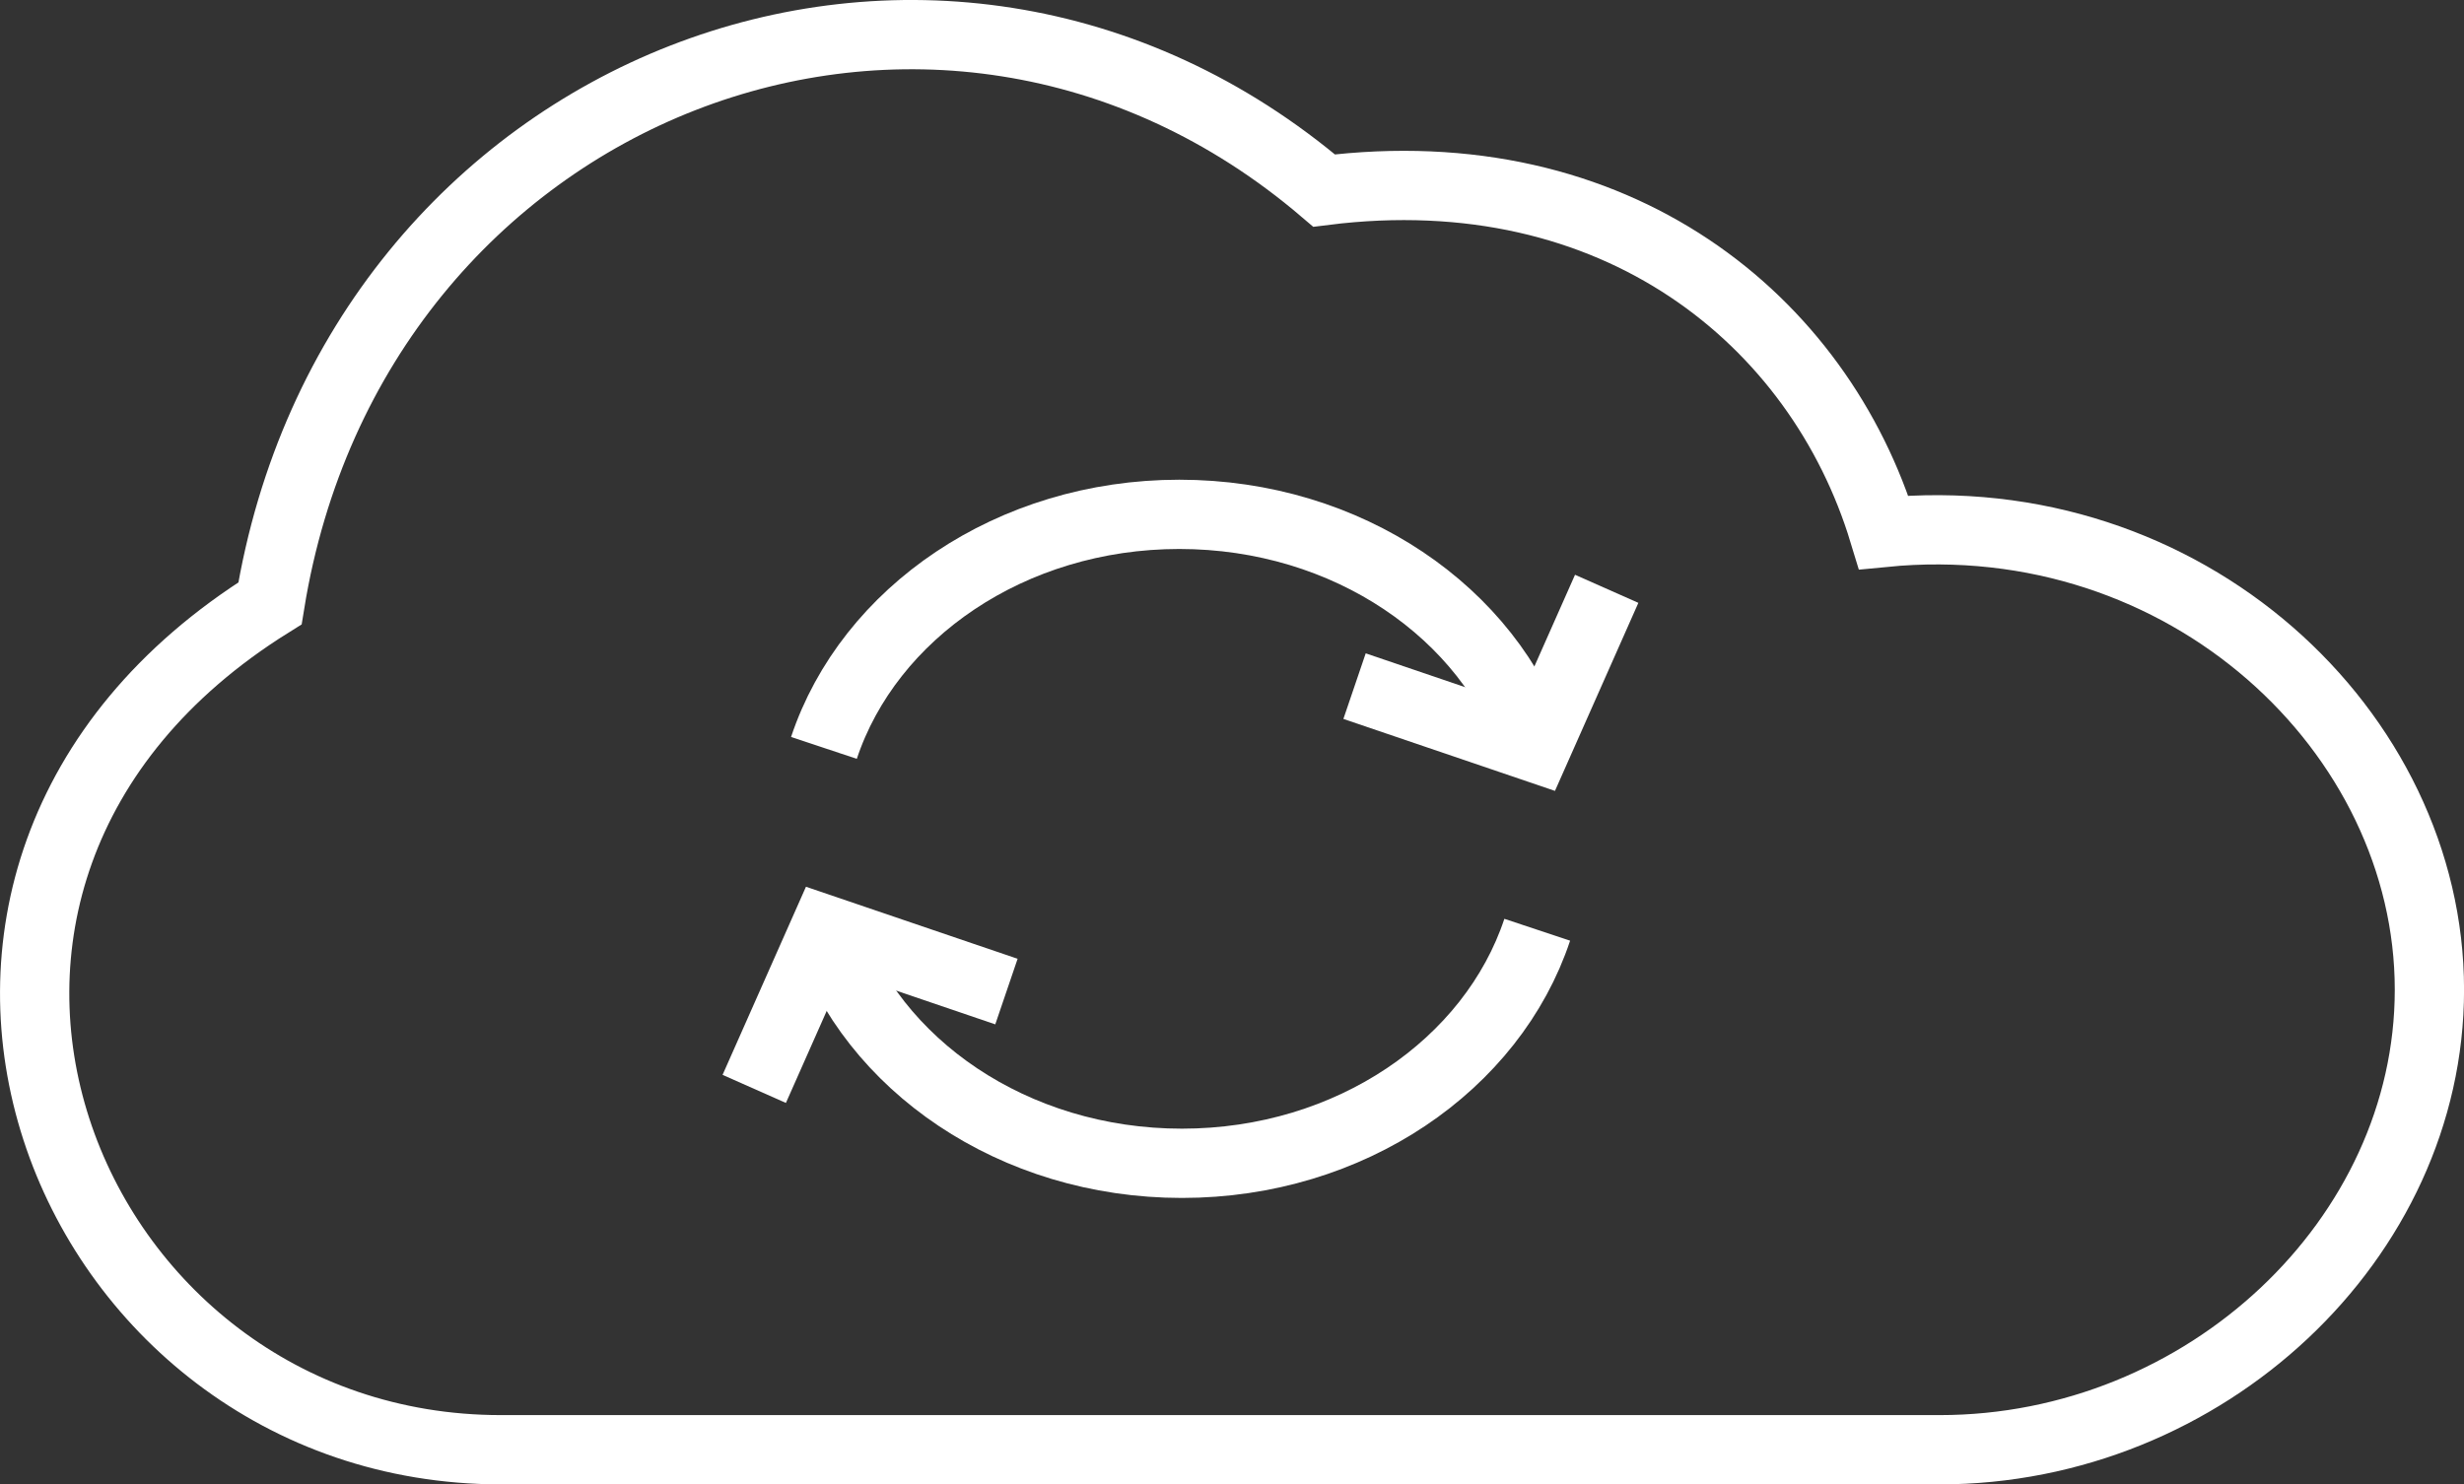 <svg id="Layer_1" data-name="Layer 1" xmlns="http://www.w3.org/2000/svg" viewBox="0 0 426.75 257.14"><rect x="0" y="0" width="426.75" height="257.14" fill="#333333" stroke="none"/><defs><style>.cls-1{fill:none;stroke:#fff;stroke-miterlimit:10;stroke-width:12px;}</style></defs><title>Website - Cloud Managed Services</title><path class="cls-1" d="M468.14,686.67c46,0,84.83-36.5,84.83-79.69,0-44.67-42.13-84.37-94.51-79.22-11.18-36.81-46.35-65.57-96.92-59.22-67.37-57.47-168-18.39-182.57,71.51-75.85,47.39-36.15,146.62,40,146.62Z" transform="translate(-132.21 -435.53)"/><path class="cls-1" d="M398,565.09c-7.78-23.37-32.37-40.46-61.54-40.46s-53.77,17.09-61.55,40.46" transform="translate(-132.21 -435.53)"/><polyline class="cls-1" points="278.27 102 266.05 129.56 234.6 118.86"/><path class="cls-1" d="M275.37,596.59c7.78,23.37,32.36,40.46,61.54,40.46s53.77-17.09,61.54-40.46" transform="translate(-132.21 -435.53)"/><polyline class="cls-1" points="130.63 188.63 142.85 161.06 174.31 171.77"/></svg>